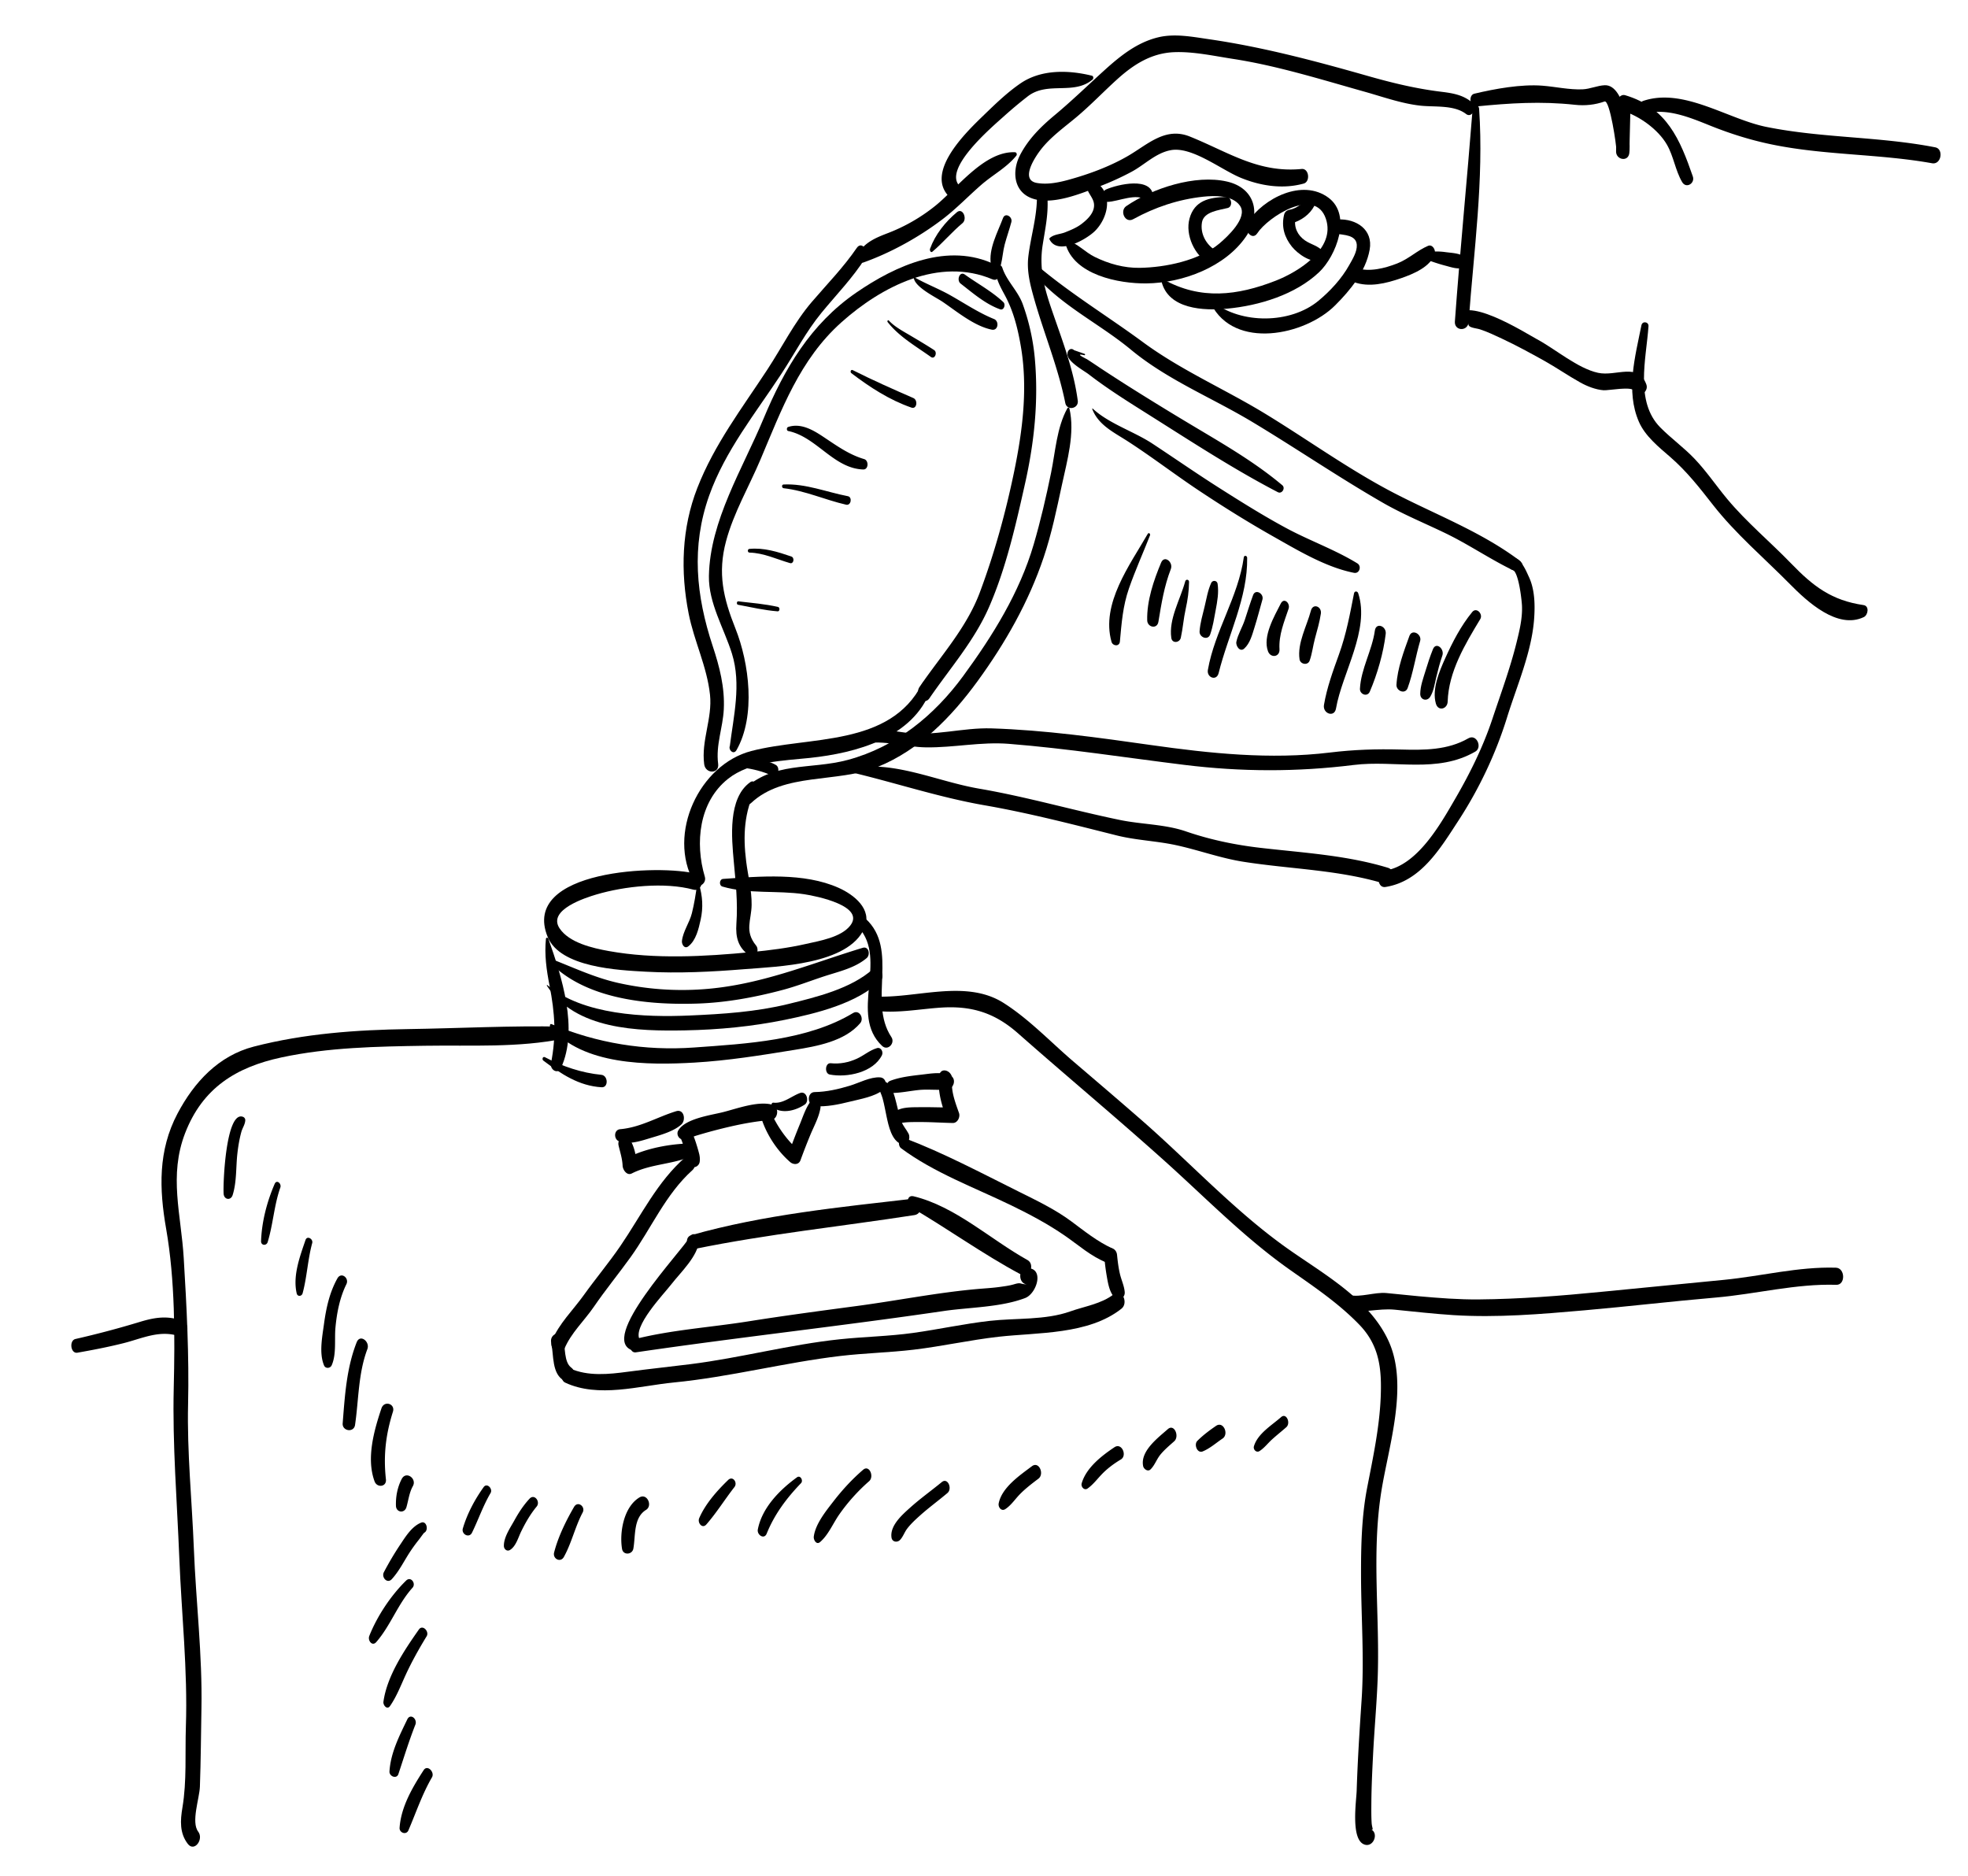 <svg version="1.1" xmlns="http://www.w3.org/2000/svg" x="0" y="0" viewBox="0 0 325.984 310.724" xml:space="preserve"><path d="M243.927 18.069c-.918 11.731-2.085 23.445-2.938 35.182-.109 1.493 1.9 1.719 2.256.301-.192.768 1.207.768 1.928 1.008 1.232.41 2.424.973 3.596 1.523 2.377 1.117 4.691 2.372 6.984 3.651 2.043 1.14 3.96 2.476 6.002 3.614 1.146.639 2.555 1.193 3.864 1.291.823.062 4.696-.714 5.062.105.615 1.387 2.49.2 2.025-1.065-1.361-3.715-5.017-1.282-7.996-1.927-3.371-.729-7.004-3.889-10.128-5.569-1.954-1.052-12.442-7.75-13.562-3.29l2.256.301c.851-11.682 2.527-23.426 1.729-35.15-.056-.835-1.015-.778-1.078.025z"/><path d="M271.888 53.883c-1.036 5.193-2.631 10.879-.417 15.978 1.033 2.379 3.304 4.197 5.206 5.847 2.738 2.374 4.854 5.096 7.079 7.94 3.733 4.773 8.499 8.815 12.759 13.129 2.812 2.848 7.838 7.524 12.213 5.434.703-.336.959-1.84-.049-1.988-5.271-.775-8.298-3.069-11.988-6.887-3.477-3.596-7.381-6.834-10.579-10.671-1.839-2.206-3.448-4.605-5.431-6.687-1.76-1.848-3.862-3.355-5.66-5.171-4.24-4.28-2.335-11.387-1.961-16.766.054-.765-1.018-.922-1.172-.158zM244.493 17.634c5.612-.557 10.765-.889 16.378-.278 1.692.185 3.318.01 4.912-.547.88-.307 1.998 7.459 1.937 7.924l2.19.296c.025-2.667.141-5.332.162-8l-1.368 1.304c2.803.834 5.96 3.103 7.412 5.633 1.115 1.941 1.38 4.246 2.521 6.197.663 1.135 2.162.205 1.766-.938-2.125-6.135-4.301-11.385-11.173-13.445-.822-.246-1.361.588-1.368 1.304-.027 2.667-.146 5.332-.172 8-.014 1.396 1.995 1.784 2.19.296.307-2.344-.567-11.398-4.065-11.261-1.227.048-2.41.626-3.693.679-2.191.09-4.449-.434-6.631-.604-3.527-.274-7.845.508-11.289 1.329-.989.235-.767 2.216.291 2.111z"/><path d="M272.726 18.739c3.64-.798 7.286.759 10.605 2.09 3.307 1.326 6.603 2.36 10.1 3.087 8.752 1.82 17.801 1.546 26.6 3.124 1.536.276 1.957-2.356.537-2.635-9.249-1.814-18.752-1.516-27.992-3.387-6.436-1.304-13.704-6.539-20.369-4.312-1.088.363-.662 2.293.519 2.033zM243.953 17.069c-1.504-1.34-3.281-1.633-5.236-1.872-4.162-.509-8.065-1.454-12.107-2.604-8.673-2.47-17.387-4.795-26.311-6.092-2.709-.394-5.663-.975-8.377-.338-3.543.832-6.345 3.087-8.994 5.484-2.744 2.484-5.367 5.045-8.216 7.416-2.288 1.906-4.373 3.961-5.751 6.628-1.336 2.583-1.104 5.915 1.805 7.097 3.391 1.377 8.455-.797 11.571-1.996a46.458 46.458 0 005.04-2.307c2.213-1.173 4.039-3.152 6.57-3.614 3.512-.642 8.363 3.272 11.615 4.594 3.302 1.343 6.92 1.894 10.38.942 1.137-.312.898-2.54-.339-2.42-7.214.696-12.122-2.795-18.508-5.368-4.076-1.644-6.995 1.319-10.248 3.207-3.051 1.771-6.512 3.039-9.902 3.968-1.654.452-3.494.815-5.207.508-2.847-.51-.236-4.348.643-5.49 1.595-2.074 3.844-3.679 5.84-5.344 2.383-1.989 4.529-4.248 6.83-6.33 2.716-2.455 5.646-4.33 9.388-4.492 3.204-.14 6.638.623 9.805 1.111 7.328 1.127 14.698 3.441 21.83 5.444 3.003.843 6.136 1.972 9.249 2.304 2.378.253 5.535-.149 7.521 1.378.991.762 1.896-1.111 1.109-1.814z"/><path d="M180.871 12.542c-3.902-.967-8.411-1.062-11.808 1.251-2.245 1.527-4.325 3.553-6.267 5.436-2.789 2.704-9.945 9.578-5.277 13.624 1.277 1.108 2.679-.96 1.561-1.928-3.219-2.79 5.39-10.02 7.256-11.704a71.527 71.527 0 013.868-3.236c3.305-2.584 7.605-.172 10.755-2.791.19-.159.2-.58-.088-.652z"/><path d="M168.125 25.216c-5.068-.22-9.57 5.944-13.177 8.855a29.264 29.264 0 01-7.927 4.558c-2.025.779-3.836 1.543-4.934 3.462-.346.603.191 1.651.95 1.38 4.585-1.637 9.202-4.206 13.085-7.158 2.284-1.736 4.293-3.854 6.459-5.732 1.908-1.654 4.156-2.815 5.759-4.789.162-.199.062-.563-.215-.576zM171.76 32.911c-.058 3.25-1.031 6.331-1.419 9.538-.293 2.409.287 4.663.936 6.962 1.645 5.84 3.977 11.357 5.179 17.332.273 1.357 2.242.947 2.067-.379-.695-5.271-2.664-10.223-4.367-15.228-1.209-3.55-2.038-6.72-1.453-10.511.41-2.648.958-5.062.804-7.758-.076-1.31-1.724-1.264-1.747.044z"/><path d="M141.912 41.07c-2.189 3.206-4.902 5.979-7.424 8.919-2.92 3.404-4.93 7.485-7.377 11.217-4.216 6.432-8.781 12.382-11.605 19.617-2.605 6.674-2.812 13.846-1.435 20.816.905 4.579 3.036 8.76 3.536 13.439.417 3.895-1.48 7.589-.963 11.506.217 1.639 2.533 1.617 2.312-.057-.413-3.137.781-5.954.934-9.045.18-3.641-.7-7.037-1.836-10.472-2.755-8.327-3.582-16.493-.59-24.909 2.655-7.466 7.689-13.665 11.982-20.207 2.217-3.38 4.06-6.957 6.635-10.096 2.477-3.021 5.178-5.771 7.273-9.091.659-1.04-.583-2.894-1.442-1.637zM176.804 67.614c-1.766 3.215-1.978 7.156-2.705 10.712-.814 3.975-1.731 7.939-2.871 11.834-2.336 7.982-6.805 15.153-11.68 21.808-4.805 6.556-11.162 11.754-19.104 13.895-6.232 1.68-12.451.171-17.474 5.111-.909.895.376 3.04 1.433 2.045 5.455-5.142 14.32-3.271 21.009-6.005 6.914-2.825 12.212-8.284 16.524-14.204 4.596-6.311 8.456-13.102 10.949-20.519 1.309-3.892 2.148-7.957 3.012-11.966.867-4.037 2.189-8.562 1.246-12.666-.042-.186-.253-.203-.339-.045z"/><path d="M121.751 123.032c-.301.069-.354.095-.606.25-.84.519.273 1.984.857.954 3.211-5.659 2.109-14.383-.182-20.13-2.004-5.028-2.984-9.144-1.551-14.488 1.262-4.701 3.805-9.033 5.693-13.493 3.516-8.3 6.507-16.57 13.409-22.739 6.655-5.948 16.191-10.865 25.02-7.119 1.319.561 1.614-1.872.484-2.42-7.845-3.801-16.455.084-23.071 4.639-7.541 5.193-11.889 12.611-15.348 20.9-3.438 8.24-8.869 16.881-9.029 26.006-.08 4.5 2.519 8.699 3.818 12.879 1.575 5.07.26 10.37-.372 15.444.392-.01.784-.02 1.176-.028l-.079-.468c-.001-.123-.098-.217-.219-.187z"/><path d="M166.142 36.117c-.883 2.356-2.453 5.148-1.998 7.733.182 1.031 1.438.856 1.658-.04.27-1.093.327-2.218.619-3.316.332-1.249.774-2.466 1.105-3.716.231-.865-1.015-1.646-1.384-.661zM154.451 41.684c1.744-1.484 3.215-3.25 4.979-4.724.846-.706.052-2.626-.928-1.809-1.923 1.605-3.598 3.698-4.454 6.069-.079.222.112.712.403.464z"/><path d="M164.875 44.571c.062 1.598.82 2.936 1.568 4.322 1.414 2.619 2.111 5.391 2.623 8.304 1.225 6.968.33 14.095-1.088 20.949-1.405 6.785-3.24 13.45-5.664 19.942-2.217 5.941-6.497 10.551-10.014 15.718-.821 1.206.715 3.222 1.666 1.832 3.418-4.99 7.424-9.495 9.863-15.091 2.822-6.477 4.413-13.546 5.953-20.41 1.548-6.9 2.26-13.74 1.625-20.795a36.088 36.088 0 00-1.996-8.958c-.782-2.184-2.666-3.839-3.38-6.03-.241-.745-1.186-.565-1.156.217z"/><path d="M152.748 113.251c-5.354 10.503-18.691 8.63-28.303 11.143-8.625 2.255-13.973 13.715-9.488 21.766.65 1.167 2.134.208 1.795-.934-1.66-5.578-.987-12.375 3.828-16.215 3.658-2.916 9.154-3.003 13.585-3.476 7.642-.816 17.102-3.324 20.021-11.343.363-.998-.849-2.096-1.438-.941z"/><path d="M123.012 127.129c1.744.26 3.319.621 4.925 1.364.931.431 1.363-1.332.59-1.782-1.609-.938-3.611-.991-5.409-.747-.544.075-.712 1.076-.106 1.165zM122.242 100.167c2.176.413 4.357.917 6.568 1.091.371.029.406-.648.064-.727-2.154-.496-4.389-.671-6.581-.93-.283-.032-.321.515-.051.566zM124.14 91.527c2.364.059 4.479 1.093 6.713 1.741.633.184.799-.896.227-1.092-2.26-.771-4.539-1.496-6.955-1.259-.338.034-.326.601.015.61zM129.808 80.867c3.573.402 6.861 1.933 10.346 2.727.828.189 1.057-1.262.291-1.408-3.56-.683-6.977-2.114-10.652-1.939-.354.015-.319.582.015.62zM138.791 75.243c.4.217.742.503 1.172.664.02.007.025-.027.008-.035-.43-.163-.764-.45-1.16-.67-.026-.014-.042.029-.02.041zM141.017 61.807c3.062 2.329 6.294 4.434 9.953 5.705.912.316 1.104-1.241.326-1.58-3.382-1.471-6.751-2.967-10.047-4.627-.318-.16-.472.319-.232.502z"/><path d="M130.563 71.391c4.694.968 7.515 6.204 12.425 6.371.896.03.938-1.489.154-1.72-2.607-.767-4.708-2.335-6.946-3.81-1.671-1.101-3.622-2.178-5.649-1.508-.27.09-.282.606.016.667zM147.033 53.349c1.93 2.45 4.668 3.991 7.17 5.78.642.459 1.119-.761.527-1.146-1.262-.823-2.56-1.588-3.854-2.357-1.223-.729-2.67-1.477-3.643-2.53-.153-.168-.315.108-.2.253zM151.371 46.089c.271 1.53 3.647 3.146 4.759 3.899 2.384 1.618 5.255 4.033 8.152 4.614 1.064.213 1.272-1.397.369-1.762-2.558-1.029-4.983-2.675-7.386-4.016-1.837-1.024-3.997-1.856-5.751-2.872-.094-.053-.158.054-.143.137zM159.117 46.969c2.02 1.567 4.108 3.395 6.541 4.263.637.228.955-.797.549-1.179-1.898-1.79-4.273-3.061-6.391-4.578-.859-.616-1.413.941-.699 1.494zM171.049 45.072c4.377 5.382 10.988 8.457 16.276 12.841 6.032 4.999 13.425 7.962 20.089 11.963 7.261 4.359 14.272 9.15 21.611 13.375 3.342 1.924 6.941 3.396 10.408 5.07 3.916 1.893 7.508 4.381 11.432 6.252 1.133.539 1.773-1.019.869-1.701-6.245-4.709-13.654-7.523-20.557-11.074-7.461-3.838-14.405-8.879-21.565-13.247-6.704-4.09-13.948-7.208-20.296-11.883-5.781-4.257-12.086-8.088-17.558-12.735-.635-.541-1.1.659-.709 1.139zM179.631 58.605c-.572-.2-1.143-.399-1.715-.601-.525-.469-1.053-.036-1.104.568-.11 1.303 2.711 2.798 3.531 3.431 3.238 2.5 6.747 4.673 10.203 6.854 6.904 4.354 13.869 8.899 21.115 12.662.688.356 1.307-.673.74-1.15-4.962-4.173-10.684-7.347-16.215-10.687a499.441 499.441 0 01-9.318-5.738 335.465 335.465 0 01-4.567-2.952 135.435 135.435 0 00-2.256-1.495c-1.392-.691-1.528-.911-.409-.657.131-.015.127-.23-.005-.235zM180.918 67.739c1.009 2.656 3.549 3.849 5.82 5.312 4.074 2.627 7.928 5.598 11.967 8.279 3.994 2.653 8.061 5.189 12.236 7.548 4.09 2.31 8.689 5.083 13.342 6.002.902.178 1.3-1.107.553-1.567-3.7-2.273-7.922-3.765-11.759-5.832-3.831-2.064-7.525-4.382-11.197-6.715-3.71-2.357-7.315-4.865-10.985-7.283-3.094-2.038-7.189-3.293-9.893-5.803-.041-.038-.104.007-.084.059zM140.738 127.852c7.443 1.753 14.791 4.215 22.326 5.526 7.4 1.288 14.633 3.17 21.904 4.995 3.191.801 6.534.906 9.753 1.597 3.792.812 7.366 2.155 11.235 2.766 7.823 1.231 15.766 1.317 23.396 3.639 1.538.468 2.005-2.197.562-2.637-6.864-2.088-14.007-2.484-21.093-3.302-4.234-.488-8.355-1.345-12.387-2.73-3.47-1.193-7.348-1.152-10.923-1.89-7.786-1.604-15.417-3.829-23.284-5.18-7.229-1.241-14.056-4.736-21.504-3.372-.264.049-.226.53.015.588z"/><path d="M252.079 93.305a4.593 4.593 0 01-1.065-.763l-.568 1.786c1.104.156 1.617 5.125 1.657 5.979.099 2.065-.414 4.159-.906 6.149-1.048 4.236-2.62 8.487-3.999 12.633-1.52 4.564-3.661 8.912-6.068 13.066-2.507 4.324-6.328 11.199-11.695 12.041-1.484.232-1.402 2.951.066 2.717 5.839-.928 9.045-6.34 12.043-10.935 3.449-5.286 6.219-11.115 8.088-17.146 1.637-5.285 4.114-10.865 4.492-16.437.152-2.245.102-4.763-.876-6.847-.388-.827-1.38-3.31-2.638-3.131-1.291.183-.7 2.386.258 1.898a4.114 4.114 0 011.168-.487c.206-.065.219-.415.043-.523z"/><path d="M142.961 123.168c3.449-.642 6.956.573 10.428.62 4.615.063 9.084-.951 13.724-.583 9.743.774 19.384 2.292 29.077 3.486 9.408 1.16 18.619 1.188 28.018.017 6.861-.854 13.827 1.444 20.172-2.22 1.203-.695.207-2.983-1.156-2.199-3.445 1.984-7.349 1.96-11.207 1.858-4.004-.105-7.75.013-11.727.497-9.847 1.2-19.865.145-29.629-1.239-8.732-1.237-17.597-2.483-26.42-2.761-4.812-.152-9.527 1.367-14.354.695-2.552-.355-5.151-.926-7.373.671-.524.377-.201 1.279.447 1.158zM190.113 88.43c-2.957 5.146-7.773 11.558-6.002 17.87.206.733 1.311.83 1.39-.034.283-3.07.479-5.852 1.503-8.806 1.028-2.964 2.338-5.857 3.484-8.778.104-.265-.205-.547-.375-.252zM206.027 92.307c-.92 6.569-4.812 12.17-5.951 18.648-.225 1.276 1.439 1.91 1.781.533 1.566-6.318 4.832-12.484 4.725-19.106-.006-.35-.501-.455-.555-.075zM224.283 98.283c-.686 3.499-1.277 6.735-2.499 10.126-.989 2.746-1.989 5.461-2.479 8.35-.242 1.428 1.724 2.156 1.992.596 1.015-5.889 5.662-13.036 3.682-19.089-.124-.381-.612-.412-.696.017zM243.863 101.371c-1.877 2.29-3.271 4.988-4.481 7.677-.964 2.144-2.235 5.13-1.533 7.512.386 1.307 1.91.887 1.947-.361.149-4.963 2.891-9.501 5.399-13.659.496-.825-.619-2.04-1.332-1.169zM192.328 93.192c-1.234 2.961-2.379 6.307-2.303 9.554.028 1.174 1.646 1.512 1.855.25.5-3.02.948-5.86 2.059-8.743.436-1.132-1.06-2.385-1.611-1.061zM196.322 96.295c-.795 2.958-2.764 6.234-2.303 9.37.141.964 1.39.809 1.575-.039.345-1.567.454-3.183.805-4.762.331-1.488.542-2.958.556-4.483.003-.423-.525-.49-.633-.086zM200.625 96.552c-.564 1.247-.784 2.63-1.1 3.956-.322 1.35-.73 2.683-.824 4.07-.065.976 1.381 1.566 1.752.517.458-1.299.66-2.681.914-4.032.273-1.453.537-2.899.32-4.371-.084-.57-.834-.643-1.062-.14zM207.566 98.569c-.502 1.355-.922 2.734-1.375 4.107-.402 1.217-1.137 2.384-1.396 3.628-.135.644.581 1.772 1.297 1.126.965-.871 1.312-2.26 1.695-3.47.489-1.54.885-3.104 1.326-4.657.274-.967-1.144-1.824-1.547-.734zM212.154 99.961c-1.08 2.122-3.041 5.452-2.117 7.925.434 1.157 1.98.962 1.901-.354-.142-2.352.767-4.512 1.509-6.715.301-.896-.753-1.916-1.293-.856zM217.142 101.141c-.67 2.545-2.279 5.379-1.883 8.058.124.843 1.377 1.069 1.677.218.417-1.186.552-2.461.88-3.68.367-1.366.767-2.696.975-4.1.176-1.183-1.312-1.778-1.649-.496zM227.734 104.452c-.455 3.273-2.309 6.34-2.469 9.626-.045.934 1.226 1.421 1.631.48 1.248-2.899 2.263-6.43 2.637-9.565.154-1.285-1.6-1.976-1.799-.541zM233.457 105.333c-.924 2.55-1.986 5.358-2.143 8.081-.061 1.032 1.447 1.654 1.853.546.91-2.492 1.312-5.234 2.067-7.789.327-1.108-1.327-2.078-1.777-.838z"/><path d="M237.351 107.54c-.472 1.175-.863 2.374-1.23 3.584-.372 1.229-.854 2.497-.87 3.787-.015 1.037 1.143 1.331 1.658.489.578-.944.735-2.14.991-3.208.293-1.22.607-2.433 1.016-3.619.377-1.094-1.04-2.342-1.565-1.033zM124.284 129.547c-3.756 2.653-3.091 9.266-2.733 13.214.317 3.521.677 6.667.428 10.22-.16 2.305.293 4.006 2.224 5.33 1.022.701 1.635-.963 1.048-1.684-1.989-2.436-.783-4.173-.75-6.754.032-2.396-.6-4.791-.899-7.163-.544-4.3-.358-8.192 1.609-12.103.284-.565-.272-1.523-.927-1.06zM115.463 146.506c-.21 1.588-.469 3.201-.858 4.756-.396 1.574-1.472 3.001-1.647 4.593-.061.54.412 1.38 1.045.9 1.287-.977 1.721-2.912 2.057-4.437.438-1.989.319-3.885-.26-5.821-.054-.176-.31-.198-.337.009z"/><path d="M119.67 146.847c4.383 1.281 9.069.593 13.568 1.271 1.977.298 10.182 1.944 7.574 5.219-1.533 1.926-5.08 2.505-7.321 3.013-2.974.674-6.002 1.056-9.034 1.347-7.73.74-15.971 1.208-23.621-.172-2.676-.482-6.566-1.374-8.154-3.77-2.041-3.08 4.393-5.088 6.086-5.592 4.693-1.396 11.352-2.096 16.094-.806 1.514.412 1.953-2.215.543-2.602-5.925-1.628-29.255-.771-24.69 10.426 2.077 5.096 11.771 5.515 16.267 5.765 5.396.299 10.932.021 16.322-.417 5.482-.444 17.214-.735 19.871-6.784 1.389-3.16-1.775-5.578-4.262-6.689-5.752-2.573-13.08-1.895-19.127-1.478-.646.045-.721 1.092-.116 1.269zM90.43 155.496c-.269 2.662.093 5.146.599 7.759.883 4.547 1.142 8.323.234 12.877-.205 1.025 1.135 1.898 1.654.768 2.951-6.408.123-15.184-2.086-21.414-.07-.198-.374-.249-.401.01z"/><path d="M142.217 153.616c4.902 5.336-1.608 14.442 3.895 19.62.949.893 2.203-.461 1.54-1.459-3.93-5.918 1.311-14.474-4.269-19.614-.942-.87-1.914.64-1.166 1.453zM90.001 175.671c2.931 2.197 5.868 4.193 9.657 4.416 1.159.068 1.082-1.953-.051-2.062-3.229-.311-6.473-1.395-9.343-2.916-.356-.19-.537.357-.263.562zM137.439 177.978c2.883.555 7.207-.342 8.643-3.189.277-.551-.148-1.383-.82-1.186-1.211.357-2.15 1.207-3.291 1.734-1.375.637-2.854.928-4.361.77-.949-.098-1.065 1.697-.171 1.871z"/><path d="M90.547 158.828c5.889 6.649 16.553 7.654 24.852 7.401 4.835-.147 9.652-1.039 14.316-2.283 2.375-.634 4.652-1.54 6.986-2.295 2.371-.766 4.925-1.331 6.857-2.963.65-.549.349-2.004-.66-1.697-8.924 2.717-16.98 6.185-26.445 6.861a48.453 48.453 0 01-13.975-1.028c-4.179-.929-7.85-2.747-11.816-4.243-.14-.053-.188.165-.115.247z"/><path d="M90.582 163.259c4.756 7.316 15.062 7.554 22.922 7.404 5.554-.107 11.037-.633 16.482-1.742 5.168-1.055 12.02-2.708 15.902-6.526.824-.811-.31-2.765-1.305-1.873-3.61 3.235-9.374 4.635-13.981 5.767-5.391 1.323-10.874 1.673-16.394 1.913-7.354.322-17.631-.053-23.547-5.042-.054-.045-.109.052-.079.099z"/><path d="M91.142 170.083c5.354 6.395 16.253 6.361 23.888 5.916 5.535-.322 11.042-1.207 16.51-2.096 3.733-.607 8.358-1.402 10.942-4.428.689-.807-.139-2.311-1.18-1.682-7.548 4.559-17.684 5.084-26.334 5.707-8.136.588-16.094-.707-23.613-3.873-.26-.108-.338.308-.213.456z"/><path d="M93.109 170.042c-8.475-.18-17.039.281-25.52.41-8.597.129-17.184.742-25.533 2.895-5.848 1.506-9.901 5.887-12.648 11.086-3.242 6.133-3.043 12.488-1.884 19.119 1.477 8.449 1.458 17.803 1.254 26.357-.224 9.396.551 18.719.922 28.104.368 9.32 1.403 18.59 1.091 27.93-.15 4.447.166 9.045-.571 13.436-.363 2.16-.487 4.232.886 6.027 1.09 1.424 2.692-.764 1.723-2.031-1.204-1.572.212-5.506.282-7.443.157-4.324.179-8.674.257-12.998.162-8.828-.91-17.641-1.258-26.453-.314-7.969-1.139-15.922-.955-23.898.186-8.109-.236-16.143-.723-24.236-.436-7.219-2.492-13.607.23-20.66 2.887-7.477 8.436-10.93 15.958-12.543 7.766-1.666 15.843-1.807 23.752-1.932 7.606-.119 15.525.359 23.014-1.182.988-.205.694-1.967-.277-1.988z"/><path d="M12.829 224.05c2.549-.447 5.073-.936 7.585-1.564 3.148-.787 6.014-2.256 9.285-1.162 1.47.492 1.859-2.029.535-2.533-2.436-.93-4.587-.594-7.029.148a155.126 155.126 0 01-10.695 2.84c-1.09.247-.823 2.47.319 2.271zM144.83 167.399c3.647.49 7.346-.258 10.99-.502 5.148-.344 8.969.871 12.815 4.264 8.077 7.123 16.354 14.018 24.365 21.215 6.788 6.1 13.203 12.695 20.686 17.961 4.024 2.832 8.04 5.523 11.479 9.082 3.357 3.473 3.723 7.383 3.537 12.002-.203 5.027-1.279 10.031-2.236 14.955-.937 4.809-1.035 9.824-1.021 14.705.021 6.855.55 13.695.089 20.543-.336 4.992-.654 9.99-.813 14.992-.054 1.67-.988 7.867 1.153 8.846 1.582.723 2.608-1.828 1.184-2.479.56.256.195-.213.144-1.037-.071-1.115-.056-2.236-.048-3.354.02-2.686.153-5.373.289-8.057.207-4.076.582-8.146.745-12.225.419-10.469-1.042-20.811.612-31.244 1.188-7.484 4.564-17.557 1.216-24.92-3.26-7.166-11.188-11.336-17.287-15.73-8.458-6.096-15.767-14.006-23.61-20.859-3.763-3.289-7.568-6.527-11.365-9.775-3.758-3.217-7.328-7.006-11.516-9.66-6.332-4.014-14.605-.669-21.467-1.077-1.324-.078-1.191 2.186.059 2.354z"/><path d="M223.052 216.933c2.578.668 5.248-.271 7.932-.01 3.256.318 6.498.699 9.766.904 7.219.455 14.502-.162 21.69-.793 7.269-.639 14.516-1.492 21.784-2.119 6.658-.574 13.234-2.316 19.943-2.107 1.553.047 1.489-2.789-.068-2.836-6.249-.188-12.315 1.402-18.5 2.01-6.77.666-13.541 1.32-20.312 1.986-6.758.666-13.545 1.201-20.339 1.26-3.318.029-6.641-.23-9.943-.527-1.798-.162-3.591-.371-5.389-.533-1.852-.168-4.332.754-6.068.346-1.404-.333-1.79 2.083-.496 2.419zM112.763 188.517c.323.775.559 1.578.77 2.391.196.75.273 1.502.78 2.115.523.633 1.448.191 1.578-.529.158-.879-.175-1.74-.416-2.582-.26-.904-.59-1.789-.972-2.65-.238-.535-.938-.738-1.412-.396-.539.389-.561 1.09-.328 1.651z"/><path d="M113.105 188.737c.729.043 1.547-.432 2.237-.641a82.975 82.975 0 014.389-1.205c2.628-.645 5.237-1.166 7.935-1.375 1.279-.1 1.469-2.217.23-2.549-2.403-.646-5.898.688-8.211 1.26-1.987.492-6.219 1.057-7.346 3.035-.343.6.088 1.434.766 1.475z"/><path d="M125.961 184.685c.787 2.91 2.648 5.816 4.922 7.791.529.461 1.425.488 1.711-.301a105.978 105.978 0 011.616-4.158c.602-1.465 1.444-2.945 1.694-4.518.141-.877-.9-2.053-1.639-1.059-.822 1.105-1.238 2.461-1.76 3.73a105.178 105.178 0 00-1.832 4.766l1.711-.299c-2.067-1.771-3.816-4.268-4.839-6.787-.456-1.126-1.85-.15-1.584.835z"/><path d="M134.996 183.228c1.971.111 3.869-.281 5.771-.756 1.732-.434 4.137-.82 5.535-1.971.735-.605.516-1.986-.529-2.053-1.619-.102-3.464.918-5.006 1.383-1.892.572-3.848 1.023-5.83 1.053-1.33.021-1.246 2.269.059 2.344z"/><path d="M145.535 179.864c.084.711.466 1.352.658 2.045.275.996.445 2.023.662 3.033.322 1.496.84 4.082 2.537 4.594 1.016.309 1.48-1.027 1.102-1.766-.365-.713-.895-1.242-1.182-2.014-.37-.992-.586-2.045-.842-3.068-.256-1.018-.857-3.719-2.334-3.564-.351.037-.644.371-.601.74zM113.561 191.638c-4.685 4.07-7.349 9.691-10.798 14.736-1.914 2.797-4.107 5.408-6.08 8.166-1.762 2.463-4.09 4.689-5.25 7.518-.594 1.447 1.381 2.973 2.066 1.328 1.085-2.6 3.301-4.641 4.883-6.955 1.914-2.801 4.076-5.43 6.057-8.182 3.449-4.801 5.798-10.434 10.267-14.443 1.001-.897.028-3.186-1.145-2.168z"/><path d="M149.259 190.188c5.427 4.049 12.27 6.551 18.338 9.504 3.009 1.463 5.997 3.057 8.755 4.955 2.336 1.609 4.345 3.449 7.014 4.508 1.283.51 1.938-1.877.809-2.408-2.479-1.162-4.53-2.82-6.714-4.445-2.672-1.986-5.792-3.477-8.763-4.955-6.159-3.064-12.445-6.402-18.877-8.844-.97-.367-1.198 1.211-.562 1.685zM91.304 222.401c.453 1.994.025 5.264 2.258 6.344 1.428.689 2.182-1.408 1.057-2.229-1.231-.898-.958-3.455-1.322-4.807-.412-1.522-2.314-.724-1.993.692z"/><path d="M182.901 207.915a36.54 36.54 0 00.431 3.49c.199 1.145.442 2.641 1.281 3.496.699.715 1.754.068 1.689-.869-.072-1.018-.541-1.977-.781-2.971-.252-1.051-.383-2.125-.489-3.199-.153-1.556-2.254-1.543-2.131.053z"/><path d="M93.607 229.005c5.533 2.586 12.221.545 18.01-.021 9.301-.91 18.332-3.299 27.585-4.391 4.038-.477 8.109-.561 12.146-1.041 4.71-.561 9.346-1.607 14.061-2.141 6.484-.73 14.895-.318 20.363-4.656 1.193-.947.07-3.467-1.275-2.398-2.004 1.596-4.842 2.012-7.213 2.855-4.154 1.479-9.021 1.076-13.364 1.57-4.236.482-8.417 1.402-12.64 1.992-4.02.561-8.107.629-12.145 1.051-8.316.873-16.46 3.086-24.771 4.127-3.455.434-6.91.793-10.362 1.254-3.18.426-6.602.789-9.606-.555-1.222-.547-1.898 1.836-.789 2.354zM115.097 206.862c12.082-2.471 24.236-3.719 36.402-5.607 1.486-.23 1.461-2.906-.066-2.73-12.29 1.42-24.996 2.67-36.93 6.059-1.261.356-.745 2.552.594 2.278z"/><path d="M151.938 199.382l-.001-.346-1.189.844c6.174 3.578 12.038 7.844 18.324 11.197 1.473.785 2.43-1.65 1.123-2.375-6.141-3.408-11.934-8.885-18.87-10.559-1.552-.375-1.034 2.607.234 1.717.189-.132.38-.224.379-.478zM115.152 206.577l.424-.506c.817-.971-.682-2.418-1.346-1.162-1.152 2.182-15.414 17.07-9.34 18.795.96.271 1.583-1.021 1.107-1.768-1.342-2.105 3.939-7.574 5.219-9.234 1.496-1.938 4.488-4.705 4.588-7.334l-1.24.883c.186.109.371.221.558.33.011.008.022.004.03-.004z"/><path d="M105.328 223.991c16.955-2.488 34.008-4.348 50.965-6.84 4.278-.629 9.43-.598 13.516-2.154 1.936-.736 3.262-5.016.292-4.955-1.521.031-1.446 2.664.066 2.695-1.313-.027-.958-.389-2.182-.021-.769.23-1.575.33-2.368.441-1.222.172-2.456.236-3.685.344-6.599.578-13.236 1.908-19.808 2.789-6.071.812-12.143 1.615-18.191 2.576-6.307 1.002-12.705 1.395-18.912 2.967-1.03.262-.797 2.32.307 2.158zM114.609 189.388c-3.447.037-7.58.771-10.652 2.359l1.514 1.281c-.08-1.518-.336-2.959-1.113-4.279-.734-1.244-2.176-.219-1.894.99.268 1.148.612 2.15.667 3.346.031.666.705 1.691 1.514 1.281 3.252-1.652 7.008-1.477 10.241-3.018.833-.396.805-1.972-.277-1.96zM148.642 186.063c-.553-.117-.645-.104-.275.041a.767.767 0 00.469-.012c.227-.08.48-.102.72-.135.915-.129 1.874-.105 2.796-.109 1.828-.01 3.653.125 5.48.156.775.014 1.252-.986 1.02-1.65-.613-1.744-1.344-3.598-1.141-5.48.165-1.527-1.971-2.314-2.154-.635-.266 2.414.357 4.598 1.193 6.85l1.02-1.65c-1.826.004-3.651-.078-5.479-.051-1.402.023-3.295-.072-4.355 1-.316.32-.288.885-.107 1.256.122.252.5.576.813.419z"/><path d="M102.543 189.044c1.629.639 3.732-.107 5.311-.582 1.604-.482 3.719-1.057 4.996-2.201.805-.719.475-2.615-.854-2.207-3.154.973-5.893 2.682-9.271 2.979-1.065.093-1.09 1.655-.182 2.011zM127.964 183.419c1.628 1.119 3.761.564 5.318-.453.836-.547.327-2.32-.749-1.932-1.449.525-2.768 1.781-4.41 1.605-.406-.042-.413.606-.159.78zM147.73 181.036c1.502-.014 3.018-.352 4.512-.5 1.566-.156 3.227.09 4.754-.113 1.001-.133 1.463-1.74.467-2.25-1.393-.711-3.295-.352-4.791-.18-1.705.195-3.613.408-5.225 1.031-.916.356-.779 2.02.283 2.012zM40.252 184.987c-2.836-1.082-3.334 11.117-3.208 12.754.076.984 1.19 1.152 1.492.199.686-2.158.532-4.648.786-6.885.135-1.197.332-2.391.65-3.553.186-.682.621-1.242.657-1.959a.586.586 0 00-.377-.556zM45.499 196.085c-1.276 2.949-2.143 6.266-2.256 9.484-.026.748.896.82 1.1.148.901-2.963 1.054-6.082 2.092-9.023.229-.648-.603-1.379-.936-.609zM50.608 205.38c-.933 2.734-2.14 5.936-1.462 8.848.138.588.839.506.982-.025.73-2.713.842-5.57 1.586-8.307.188-.688-.843-1.286-1.106-.516zM55.889 211.741c-1.313 2.35-1.865 4.93-2.226 7.576-.289 2.121-.834 4.842.018 6.85.24.566 1.029.492 1.26-.031.812-1.838.44-4.277.625-6.256.23-2.457.716-4.953 1.812-7.176.506-1.025-.861-2.088-1.489-.963zM59.082 222.323c-1.687 4.273-1.963 8.885-2.32 13.424-.103 1.301 1.855 1.602 2.049.27.615-4.219.519-8.516 2.041-12.561.464-1.238-1.21-2.555-1.77-1.133zM63.181 233.278c-1.231 3.682-2.536 8.281-1.133 12.094.402 1.094 2.018.926 1.878-.34-.436-3.955-.036-7.4 1.159-11.199.419-1.326-1.447-1.924-1.904-.555zM66.54 244.97c-.71 1.367-1.001 2.91-.954 4.441.033 1.127 1.427 1.299 1.737.225.344-1.188.46-2.398 1.07-3.492.691-1.239-1.13-2.567-1.853-1.174zM80.115 246.313c-1.476 2.061-2.725 4.404-3.447 6.84-.285.959 1.041 1.689 1.521.703 1.062-2.18 1.833-4.459 3.07-6.562.411-.699-.588-1.756-1.144-.981zM87.713 248.237c-1.016 1.09-1.801 2.309-2.521 3.609-.684 1.234-1.758 2.775-1.727 4.227.012.533.528.959 1.023.646.979-.615 1.34-2.027 1.828-3.029.715-1.467 1.527-2.889 2.572-4.148.666-.803-.353-2.188-1.175-1.305zM95.088 249.595c-1.339 2.305-2.641 4.955-3.302 7.545-.267 1.043 1.055 1.746 1.614.742 1.287-2.311 1.863-5.006 3.113-7.363.517-.975-.808-1.987-1.425-.924zM105.918 248.026c-2.588 1.561-3.337 5.756-2.881 8.52.182 1.096 1.688.984 1.874-.047.382-2.115-.017-5.105 2.104-6.414 1.126-.693.172-2.822-1.097-2.059zM120.614 245.134c-1.841 1.779-3.776 3.955-4.796 6.328-.324.754.5 1.82 1.186 1.035 1.682-1.922 3.07-4.168 4.649-6.188.572-.73-.263-1.925-1.039-1.175zM132.021 244.688c-2.863 2.074-5.801 5.043-6.492 8.637-.174.898 1.047 1.736 1.469.689 1.299-3.213 3.297-5.871 5.688-8.357.406-.424-.102-1.377-.665-.969zM142.972 243.44c-1.828 1.572-3.443 3.328-4.918 5.234-1.258 1.625-2.99 3.754-3.258 5.846-.065.51.428 1.42 1.035.9 1.384-1.178 2.154-3.107 3.195-4.59a30.846 30.846 0 014.934-5.492c.88-.767.035-2.776-.988-1.898zM155.996 245.485c-1.732 1.424-3.56 2.725-5.231 4.225-1.334 1.197-3.382 2.986-3.094 4.963.107.736.943.865 1.401.402.505-.51.744-1.295 1.191-1.875.618-.809 1.378-1.506 2.132-2.182 1.458-1.309 3.048-2.461 4.542-3.725.85-.718.055-2.628-.941-1.808zM170.929 242.854c-2.014 1.516-4.986 3.523-5.503 6.154-.123.627.442 1.379 1.093.953.961-.629 1.593-1.615 2.385-2.434.938-.967 2.027-1.795 3.1-2.605 1.023-.773.102-2.952-1.075-2.068zM184.605 239.708c-2.134 1.42-4.701 3.422-5.434 5.99-.158.553.427 1.232.973.852.893-.627 1.578-1.539 2.324-2.324.936-.984 2.033-1.795 3.193-2.488 1.089-.651.151-2.835-1.056-2.03zM193.443 236.712c-1.623 1.43-4.594 3.637-4.09 6.123.097.48.77.984 1.213.557.709-.686 1.014-1.686 1.645-2.457.669-.818 1.493-1.502 2.279-2.203.922-.821.024-2.963-1.047-2.02zM201.424 236.173c-1.088.746-2.165 1.553-3.098 2.486-.588.588-.029 2.123.899 1.74 1.206-.496 2.207-1.408 3.284-2.127 1.085-.724.147-2.943-1.085-2.099zM212.201 234.722c-1.564 1.373-3.866 2.73-4.496 4.82-.163.545.404 1.133.92.805.785-.498 1.363-1.275 2.045-1.898.777-.711 1.607-1.361 2.396-2.057.768-.678.022-2.448-.865-1.67zM70.23 253.907l.131-.092c.652-.459.275-1.975-.613-1.611-1.527.623-2.545 2.273-3.424 3.592a49.962 49.962 0 00-2.741 4.619c-.44.846.562 1.965 1.312 1.148 1.145-1.25 1.915-2.773 2.812-4.199a26.732 26.732 0 011.664-2.322c.224-.287.799-1.092.859-1.135zM67.275 261.792c-2.523 2.461-4.806 5.9-6.107 9.182-.289.73.479 1.785 1.156 1.008 2.371-2.717 3.555-6.279 6.002-8.996.635-.704-.274-1.952-1.051-1.194zM69.385 269.899c-2.435 3.473-5.278 7.697-5.873 11.971-.078.562.606 1.402 1.088.709 1.109-1.596 1.795-3.428 2.607-5.186 1.014-2.195 2.203-4.314 3.463-6.375.478-.783-.664-2.005-1.285-1.119zM67.465 284.786c-1.32 2.736-2.761 5.543-2.951 8.623-.05.811 1.183 1.318 1.479.43.912-2.744 1.749-5.484 2.811-8.18.366-.931-.822-1.943-1.339-.873zM70.177 293.192c-1.856 2.861-3.749 6.074-3.988 9.549-.058.836 1.106 1.252 1.462.426 1.279-2.977 2.265-5.965 3.904-8.787.491-.848-.753-2.152-1.378-1.188zM173.844 39.645c1.381 2.765 6.172-.029 7.54-1.396 2.104-2.102 3.073-6.043.216-8.029-.978-.681-1.729.814-1.291 1.604.5.902 1.082 1.541.871 2.631-.211 1.082-1.158 1.964-1.984 2.604-.828.643-1.809 1.039-2.775 1.424-.83.33-1.836.318-2.529.93a.185.185 0 00-.048.232z"/><path d="M176.475 40.336c1.387 5.211 8.833 6.657 13.417 6.607 6.012-.066 13.09-2.724 16.534-7.817 2.556-3.78 1.415-7.99-3.167-9.051-5.266-1.219-12.368 1.11-16.697 4.062-1.145.78-.211 2.912 1.143 2.168 3.613-1.984 7.488-3.285 11.598-3.724 1.861-.199 4.867-.28 6.098 1.507 1.36 1.976-2.176 5.194-3.408 6.236-3.351 2.832-8.947 3.974-13.207 4.04-2.596.04-5.128-.668-7.439-1.803-1.603-.787-2.769-2.157-4.464-2.727-.292-.096-.47.267-.408.502z"/><path d="M191.017 32.539c-.193-3.375-5.951-1.974-7.812-1.155-.883.389-.822 2.087.287 2.055 1.709-.05 4.846-1.55 6.316-.273.528.457 1.25.088 1.209-.627zM203.111 32.625c-2.803.05-5.274.585-6.084 3.599-.725 2.695.852 6.121 3.264 7.418 1.347.726 2.152-1.434 1.02-2.17-1.545-1.007-2.525-2.761-2.216-4.635.296-1.797 2.864-2.027 4.271-2.388.884-.226.662-1.841-.255-1.824z"/><path d="M192.4 46.638c1.142 4.596 6.988 4.847 10.847 4.488 5.312-.493 11.34-2.329 15.265-6.055 2.785-2.644 5.469-9.396 1.547-12.317-4.34-3.23-10.787.078-13.396 4.067-.77 1.178.713 3.179 1.609 1.801 1.721-2.646 9.531-7.76 11.348-2.39 1.682 4.979-4.635 8.824-8.275 10.248-6.421 2.512-12.471 3.22-18.594-.176-.224-.122-.404.122-.351.334z"/><path d="M216.943 32.981c-1.18.511-2.015 1.533-3.338 1.762-.488.084-.802.371-.916.864-.452 1.957.064 3.705 1.307 5.252.948 1.179 3.301 2.902 4.846 2.161.539-.26.648-.941.277-1.398-.728-.897-1.988-1.132-2.932-1.778-1.25-.856-1.887-2.183-1.609-3.672l-.658.817c1.548-.398 3.047-1.455 3.785-2.891.234-.456-.135-1.389-.762-1.117z"/><path d="M200.614 50.357c3.839 7.617 15.524 5.234 20.542.222 2.512-2.509 5.077-5.632 5.719-9.225.6-3.348-2.254-5.158-5.271-5.005-1.17.06-1.393 2.182-.214 2.377 1.212.201 3.235.173 3.351 1.813.08 1.155-.73 2.433-1.27 3.397-1.242 2.225-3.125 4.262-5.074 5.88-4.654 3.861-12.842 3.889-17.49.18-.218-.172-.378.192-.293.361z"/><path d="M224.226 46.709c2.528.947 5.383.226 7.836-.623 1.972-.681 4.991-1.898 5.6-4.108.168-.608-.402-1.561-1.121-1.255-1.788.759-3.227 2.184-5.115 2.917-2.022.786-4.588 1.459-6.719.763-1.33-.435-1.675 1.859-.481 2.306z"/><path d="M236.181 42.963c1.066.387 2.118.75 3.219 1.036.996.259 1.971.624 2.989.372.809-.199.765-1.492.162-1.879-.897-.574-2.071-.59-3.112-.732a10.288 10.288 0 00-3.153.037c-.581.095-.665.962-.105 1.166z"/></svg>